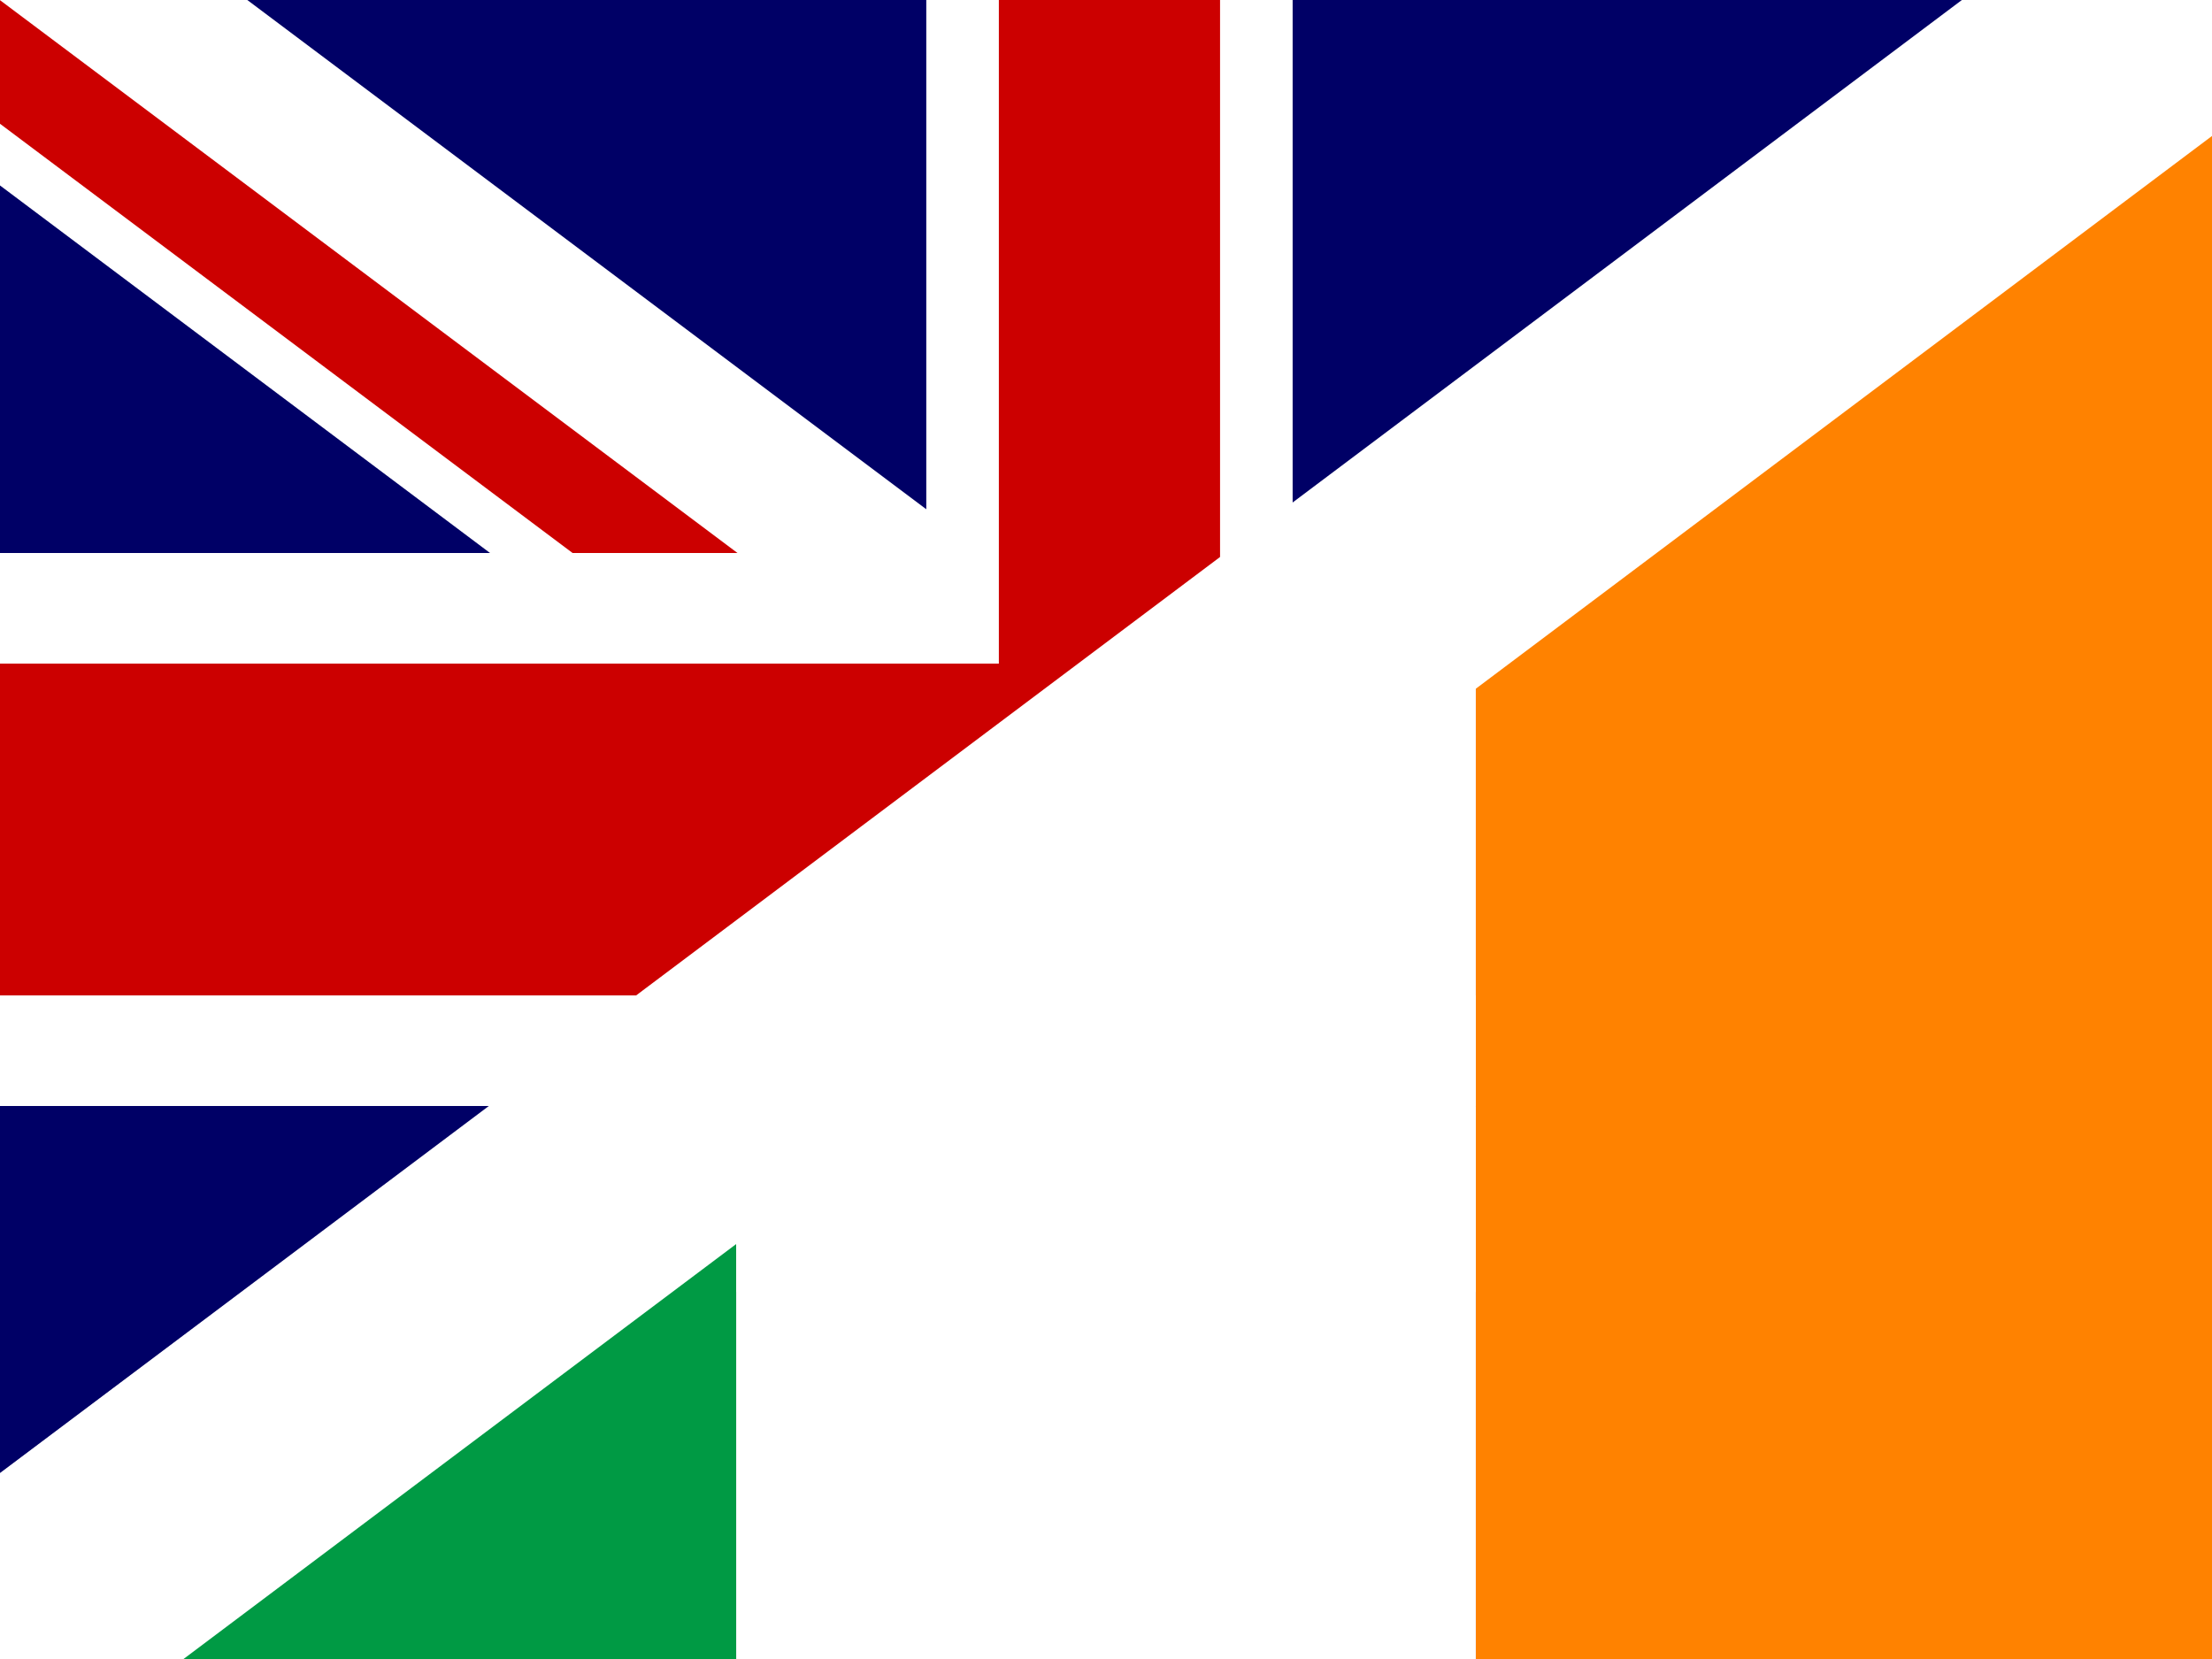 <?xml version="1.0" encoding="UTF-8"?>
<svg id="Layer_1" data-name="Layer 1" xmlns="http://www.w3.org/2000/svg" viewBox="0 0 640 480">
  <defs>
    <style>
      .cls-1 {
        fill: #006;
      }

      .cls-2 {
        fill: #fff;
      }

      .cls-3 {
        fill: #c00;
      }

      .cls-4 {
        fill: #009a44;
      }

      .cls-5 {
        fill: #ff8200;
      }
    </style>
  </defs>
  <path class="cls-1" d="m0,0h640v480H0V0Z"/>
  <path class="cls-2" d="m0,0v53.66l568.45,426.34h71.55v-53.66L71.55,0H0Zm640,0v53.66L71.55,480H0v-53.66L568.45,0h71.55Z"/>
  <path class="cls-2" d="m268,0v480h106V0h-106ZM0,160v160h640v-160H0Z"/>
  <path class="cls-3" d="m0,192v96h640v-96H0ZM289,0v480h64V0h-64ZM0,480l213.22-160h47.73L47.5,480H0ZM0,.05l213.38,159.95h-47.71L0,35.81V.05Zm378.83,159.95L592.27,0h47.73l-213,160h-48.17Zm261.17,319.95l-213.38-159.95h47.71l165.67,124.19v35.77h0Z"/>
  <polygon class="cls-4" points="0 480 213 480 213 320 0 480"/>
  <polygon class="cls-5" points="427 159.63 427 480 640 480 640 0 427 159.63"/>
  <polygon class="cls-2" points="213 320 213 480 427 480 427 159.63 213 320"/>
  <rect class="cls-2" x="283.55" y="-280" width="74.91" height="1024" transform="translate(313.81 -164) rotate(53.1)"/>
</svg>